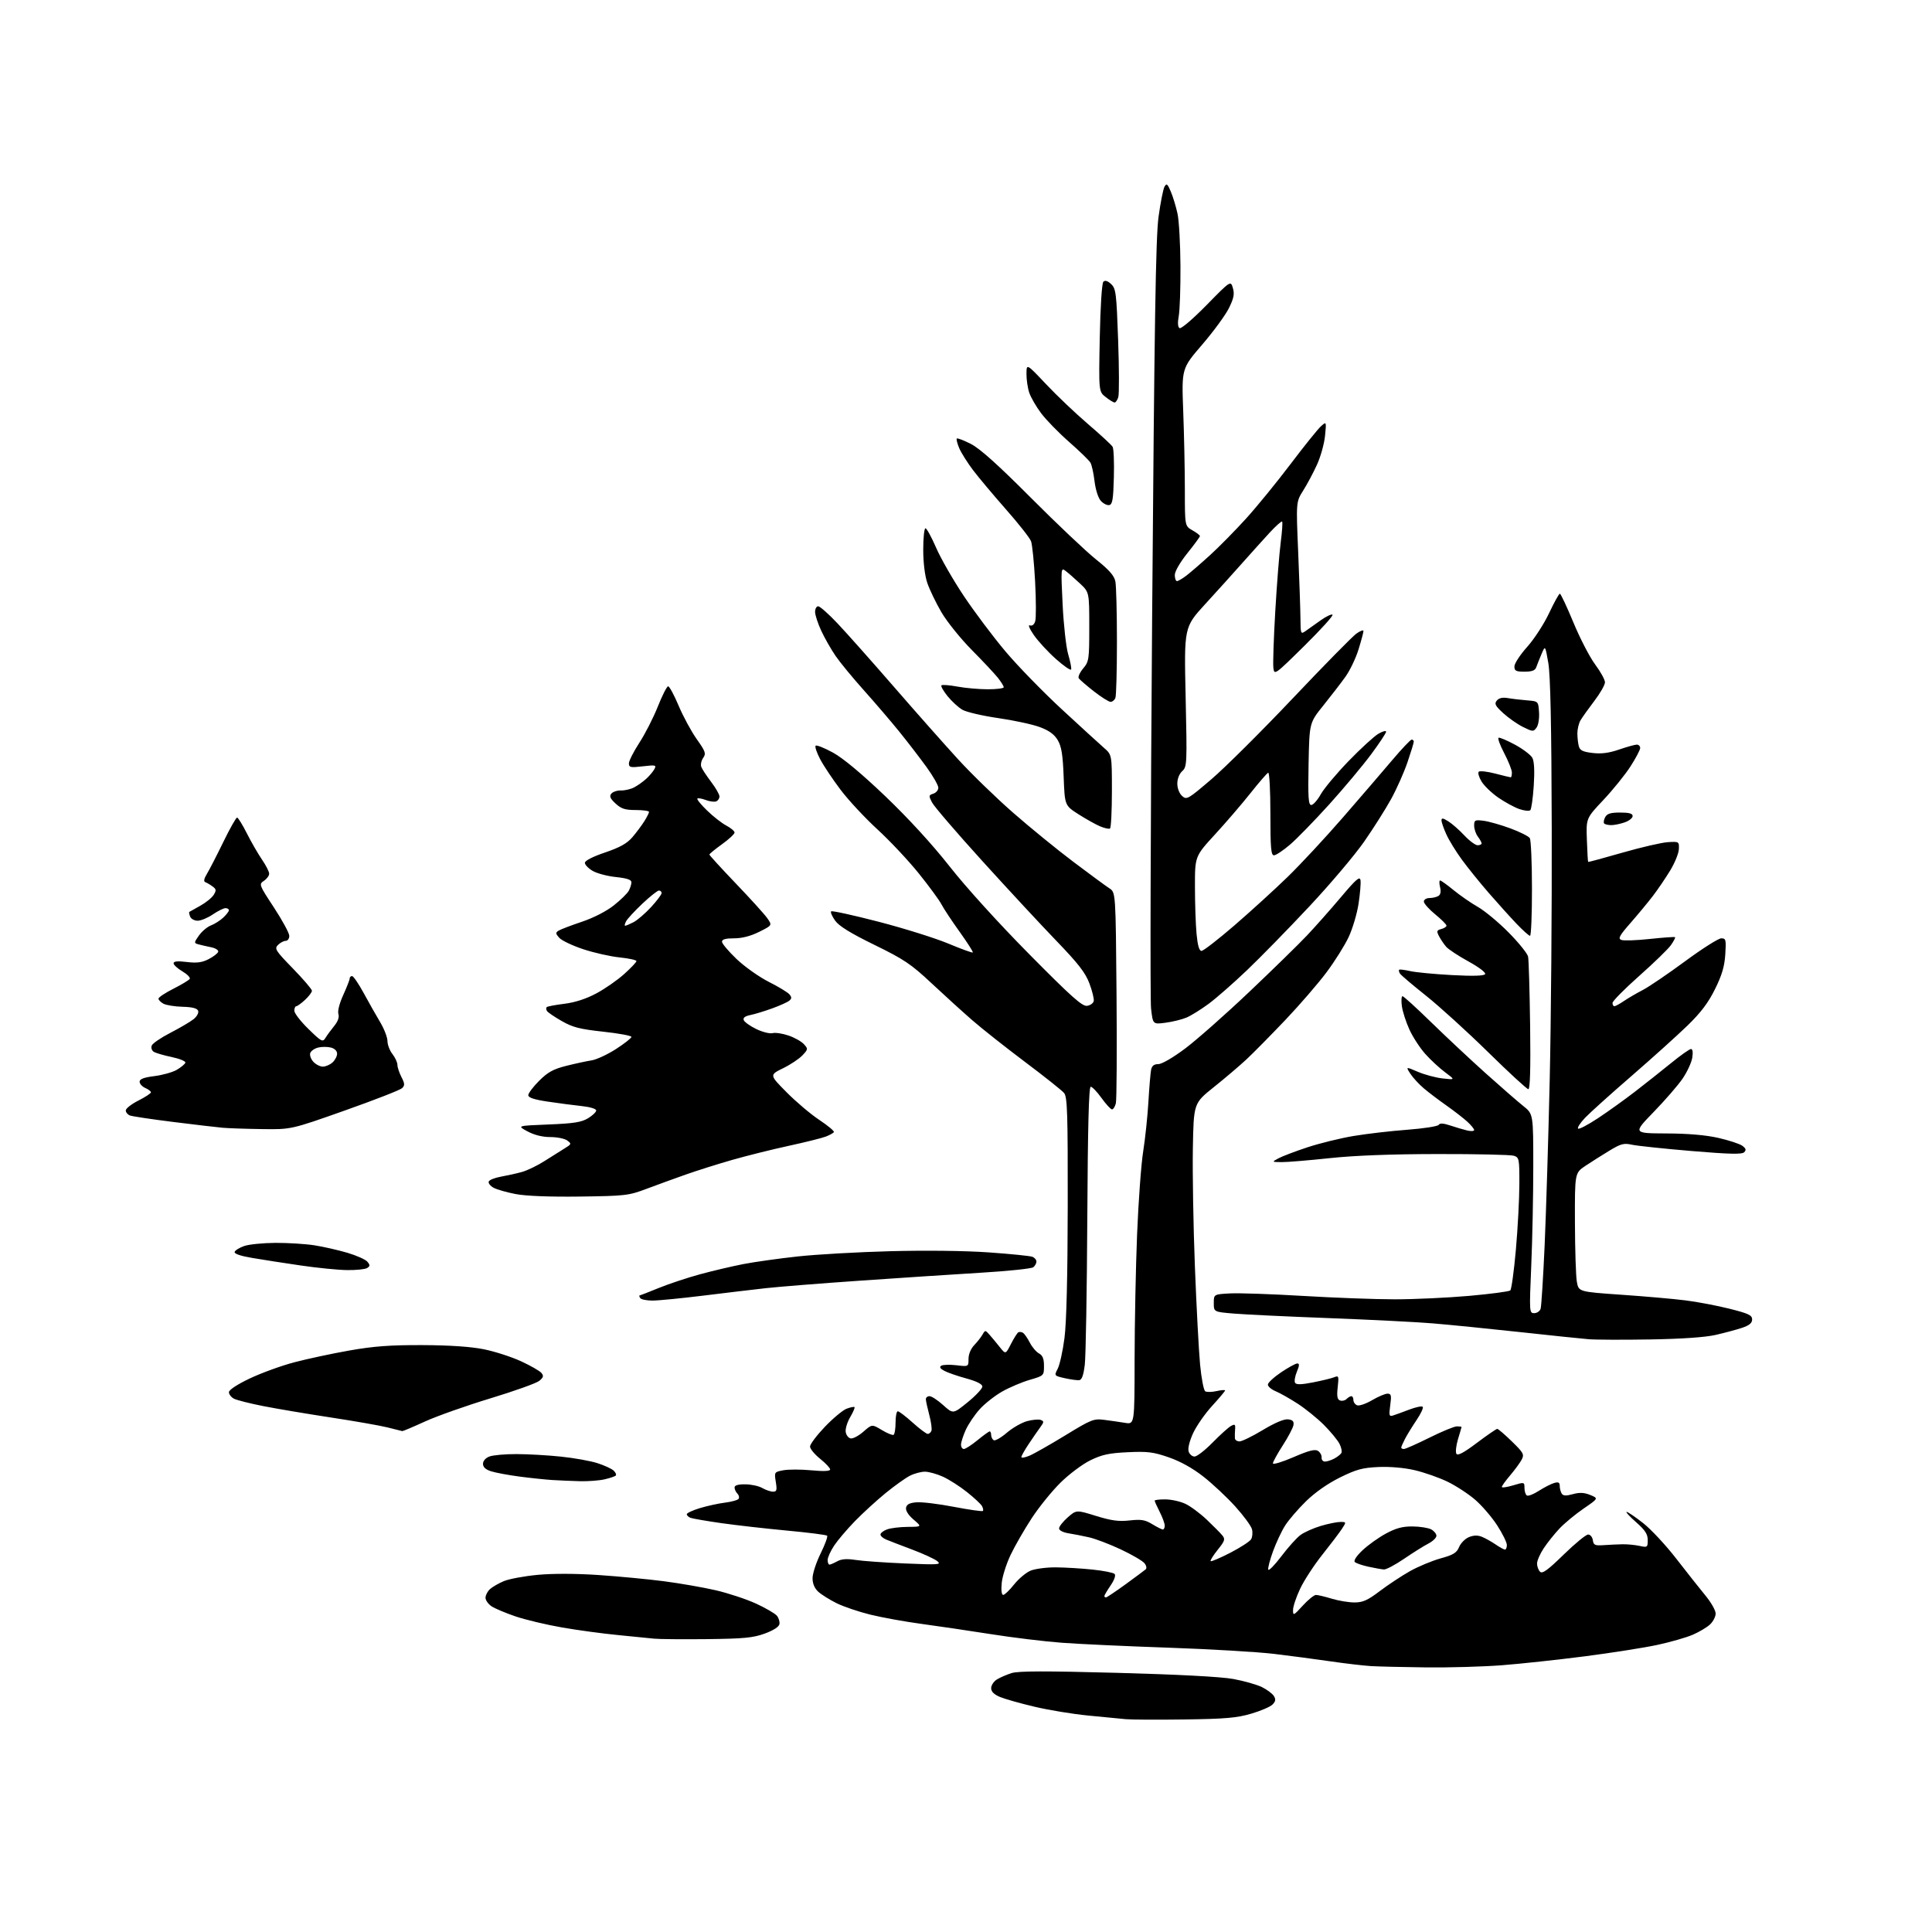 <?xml version="1.0" encoding="UTF-8" standalone="no"?>
<svg 
  version="1.1" 
  xmlns="http://www.w3.org/2000/svg" 
  xmlns:xlink="http://www.w3.org/1999/xlink" 
  xmlns:svg="http://www.w3.org/2000/svg"
  xmlns:rdf="http://www.w3.org/1999/02/22-rdf-syntax-ns#"
  xmlns:cc="http://creativecommons.org/ns#"
  xmlns:dc="http://purl.org/dc/elements/1.1/"
  viewBox="0 0 768 768"
  width="768"
  height="768"
>
<style>svg {background-color: white; }</style>"
<path stroke="none" fill="black" fill-rule="evenodd" d="M471.00,683.51C460.27,683.66 449.70,683.61 447.50,683.40C445.30,683.19 438.55,682.54 432.50,681.95C426.45,681.36 416.90,679.79 411.28,678.46C405.66,677.14 399.48,675.39 397.53,674.58C395.14,673.58 394.00,672.45 394.00,671.07C394.00,669.96 395.01,668.41 396.25,667.63C397.49,666.86 400.12,665.71 402.11,665.08C404.79,664.23 415.57,664.21 444.11,664.98C468.32,665.63 485.36,666.53 490.25,667.42C494.51,668.20 499.65,669.66 501.68,670.67C503.70,671.67 505.84,673.28 506.41,674.23C507.21,675.54 507.07,676.36 505.84,677.58C504.95,678.48 501.13,680.12 497.36,681.22C491.71,682.89 487.07,683.29 471.00,683.51zM567.05,662.82C557.95,662.71 548.02,662.48 545.00,662.30C541.98,662.11 534.77,661.27 529.00,660.43C523.23,659.58 513.10,658.24 506.50,657.45C499.90,656.66 481.00,655.55 464.50,654.98C448.00,654.42 428.86,653.53 421.97,653.01C415.08,652.49 402.48,650.96 393.97,649.61C385.46,648.27 373.10,646.44 366.50,645.55C359.90,644.67 350.68,643.00 346.00,641.85C341.32,640.70 335.25,638.64 332.50,637.27C329.75,635.90 326.49,633.85 325.25,632.72C323.79,631.37 323.00,629.50 323.00,627.34C323.00,625.53 324.44,621.12 326.20,617.55C327.96,613.98 329.13,610.79 328.79,610.46C328.46,610.13 321.28,609.21 312.84,608.43C304.40,607.64 292.66,606.31 286.74,605.47C280.82,604.62 275.30,603.67 274.49,603.36C273.67,603.04 273.00,602.40 273.00,601.93C273.00,601.46 275.36,600.36 278.25,599.49C281.14,598.62 285.65,597.63 288.28,597.31C290.91,596.98 293.32,596.29 293.64,595.77C293.96,595.25 293.72,594.32 293.11,593.71C292.50,593.10 292.00,592.01 292.00,591.30C292.00,590.43 293.41,590.01 296.25,590.04C298.59,590.05 301.62,590.71 303.00,591.50C304.38,592.29 306.29,592.95 307.26,592.96C308.76,592.99 308.93,592.40 308.39,589.07C307.77,585.18 307.81,585.13 311.40,584.45C313.41,584.08 318.41,584.08 322.52,584.47C327.47,584.93 330.00,584.82 330.00,584.13C330.00,583.56 328.20,581.65 326.00,579.88C323.80,578.11 322.00,575.92 322.00,575.02C322.00,574.11 324.65,570.59 327.88,567.20C331.12,563.81 335.01,560.57 336.52,559.99C338.04,559.42 339.46,559.12 339.68,559.35C339.90,559.57 339.13,561.36 337.97,563.33C336.80,565.31 336.00,567.95 336.18,569.20C336.35,570.45 337.24,571.62 338.15,571.79C339.06,571.97 341.34,570.76 343.22,569.11C346.64,566.11 346.64,566.11 350.55,568.47C352.70,569.77 354.81,570.62 355.23,570.36C355.65,570.10 356.00,567.88 356.00,565.44C356.00,563.00 356.40,561.00 356.89,561.00C357.38,561.00 360.04,563.02 362.79,565.50C365.54,567.98 368.24,570.00 368.79,570.00C369.34,570.00 370.00,569.44 370.26,568.75C370.52,568.06 370.14,565.25 369.41,562.50C368.68,559.75 368.07,556.94 368.04,556.25C368.02,555.56 368.67,555.00 369.50,555.00C370.32,555.00 372.77,556.60 374.94,558.56C378.88,562.12 378.88,562.12 384.69,557.39C387.89,554.79 390.50,551.99 390.50,551.18C390.50,550.22 388.30,549.10 384.14,547.96C380.65,547.01 376.70,545.64 375.38,544.93C373.70,544.04 373.33,543.41 374.18,542.89C374.84,542.48 377.55,542.40 380.20,542.71C385.00,543.28 385.00,543.28 385.00,540.18C385.00,538.34 385.91,536.14 387.25,534.74C388.49,533.44 389.98,531.54 390.57,530.51C391.61,528.68 391.68,528.68 393.34,530.57C394.28,531.63 396.11,533.83 397.40,535.46C399.75,538.41 399.75,538.41 401.86,534.27C403.02,532.00 404.34,529.91 404.78,529.63C405.23,529.36 406.07,529.44 406.66,529.82C407.24,530.19 408.46,531.95 409.37,533.72C410.28,535.49 411.92,537.42 413.01,538.01C414.47,538.79 415.00,540.10 415.00,542.96C415.00,546.83 414.97,546.87 409.37,548.50C406.27,549.40 401.35,551.48 398.43,553.13C395.51,554.77 391.48,557.95 389.46,560.17C387.45,562.40 384.96,566.09 383.92,568.36C382.89,570.64 382.03,573.29 382.02,574.25C382.01,575.21 382.52,576.00 383.15,576.00C383.78,576.00 386.22,574.42 388.57,572.50C390.91,570.58 393.10,569.00 393.42,569.00C393.74,569.00 394.00,569.65 394.00,570.44C394.00,571.23 394.46,572.16 395.01,572.51C395.57,572.85 397.91,571.52 400.21,569.55C402.51,567.58 406.15,565.50 408.30,564.92C410.45,564.34 412.89,564.13 413.72,564.45C415.04,564.95 415.03,565.30 413.59,567.26C412.68,568.49 410.61,571.50 408.97,573.95C407.34,576.39 406.00,578.76 406.00,579.21C406.00,579.66 407.46,579.41 409.25,578.65C411.04,577.90 417.45,574.25 423.50,570.56C433.83,564.24 434.77,563.87 439.00,564.42C441.48,564.74 445.19,565.27 447.25,565.61C451.00,566.22 451.00,566.22 451.02,540.36C451.04,526.14 451.48,503.77 452.01,490.67C452.54,477.56 453.63,462.71 454.44,457.67C455.24,452.62 456.17,443.77 456.51,438.00C456.85,432.23 457.33,426.49 457.58,425.25C457.90,423.66 458.75,423.00 460.46,423.00C461.87,423.00 466.33,420.40 471.19,416.75C475.76,413.31 487.15,403.25 496.50,394.38C505.85,385.52 516.21,375.39 519.53,371.88C522.85,368.37 528.92,361.52 533.03,356.65C539.13,349.42 540.56,348.19 540.82,349.93C541.00,351.10 540.65,355.30 540.04,359.28C539.43,363.25 537.66,369.20 536.11,372.50C534.56,375.80 530.61,382.10 527.32,386.50C524.04,390.90 516.66,399.44 510.93,405.47C505.19,411.50 498.25,418.54 495.50,421.11C492.75,423.67 486.90,428.65 482.50,432.16C474.50,438.56 474.50,438.56 474.18,456.53C474.01,466.41 474.37,487.55 474.99,503.50C475.61,519.45 476.54,536.97 477.05,542.44C477.57,547.90 478.49,552.68 479.10,553.06C479.70,553.44 481.73,553.40 483.60,552.98C485.47,552.56 487.00,552.44 487.00,552.72C487.00,552.99 484.68,555.76 481.84,558.86C479.00,561.96 475.59,566.86 474.27,569.74C472.83,572.87 472.12,575.79 472.50,576.99C472.85,578.10 473.91,579.00 474.85,579.00C475.80,579.00 479.03,576.49 482.03,573.43C485.04,570.36 488.32,567.40 489.33,566.85C490.89,565.99 491.13,566.20 490.97,568.17C490.87,569.45 490.83,571.06 490.89,571.75C490.95,572.44 491.79,572.99 492.75,572.98C493.71,572.97 497.88,570.93 502.00,568.45C506.71,565.61 510.43,564.03 512.00,564.21C513.87,564.43 514.42,565.00 514.17,566.50C513.99,567.60 512.08,571.23 509.92,574.57C507.77,577.91 506.00,581.12 506.00,581.71C506.00,582.30 509.67,581.19 514.17,579.25C520.29,576.60 522.73,575.98 523.92,576.75C524.79,577.31 525.44,578.50 525.36,579.39C525.28,580.27 525.88,581.00 526.68,581.00C527.48,581.00 529.11,580.48 530.32,579.85C531.52,579.22 532.80,578.23 533.18,577.66C533.55,577.09 533.23,575.40 532.46,573.92C531.69,572.44 528.91,569.07 526.28,566.43C523.65,563.80 518.95,560.00 515.84,557.98C512.73,555.97 508.79,553.74 507.09,553.04C505.39,552.33 504.00,551.15 504.00,550.41C504.00,549.66 506.36,547.47 509.24,545.53C512.12,543.59 515.02,542.00 515.69,542.00C516.60,542.00 516.56,542.81 515.52,545.30C514.76,547.12 514.44,549.10 514.82,549.70C515.31,550.48 517.34,550.43 522.00,549.51C525.58,548.81 529.35,547.89 530.40,547.46C532.15,546.73 532.25,547.05 531.76,551.41C531.36,555.00 531.58,556.29 532.68,556.71C533.48,557.01 534.64,556.76 535.27,556.13C535.89,555.51 536.76,555.00 537.20,555.00C537.64,555.00 538.00,555.69 538.00,556.53C538.00,557.37 538.67,558.32 539.49,558.63C540.31,558.95 542.97,558.03 545.42,556.60C547.86,555.17 550.62,554.00 551.56,554.00C553.02,554.00 553.18,554.68 552.64,558.62C552.08,562.70 552.21,563.17 553.75,562.68C554.71,562.38 557.61,561.33 560.19,560.34C562.78,559.36 565.19,558.85 565.55,559.22C565.92,559.59 564.82,561.96 563.11,564.49C561.40,567.03 559.32,570.41 558.50,572.00C557.67,573.60 557.00,575.15 557.00,575.45C557.00,575.75 557.49,576.00 558.08,576.00C558.67,576.00 563.23,573.98 568.22,571.50C573.20,569.02 578.11,567.00 579.14,567.00C580.16,567.00 581.00,567.11 580.99,567.25C580.98,567.39 580.35,569.57 579.58,572.09C578.82,574.62 578.53,577.24 578.94,577.91C579.47,578.77 581.89,577.48 587.09,573.56C591.16,570.50 594.80,568.00 595.18,568.00C595.56,568.00 598.17,570.24 600.98,572.98C605.63,577.51 605.98,578.16 604.89,580.23C604.23,581.48 602.18,584.27 600.35,586.43C598.51,588.59 597.00,590.68 597.00,591.08C597.00,591.48 599.02,591.19 601.50,590.45C605.96,589.11 606.00,589.12 606.00,591.49C606.00,592.81 606.43,594.15 606.96,594.48C607.50,594.81 609.63,593.98 611.71,592.63C613.80,591.29 616.51,589.90 617.75,589.53C619.50,589.01 620.00,589.27 620.02,590.68C620.02,591.68 620.38,593.05 620.81,593.73C621.39,594.64 622.52,594.69 625.23,593.95C627.93,593.20 629.72,593.29 632.16,594.28C635.44,595.62 635.44,595.62 629.47,599.71C626.19,601.96 621.87,605.54 619.89,607.65C617.90,609.77 615.08,613.29 613.64,615.48C612.19,617.67 611.00,620.39 611.00,621.53C611.00,622.67 611.54,624.14 612.19,624.79C613.11,625.71 615.24,624.17 621.57,617.99C626.07,613.60 630.45,610.00 631.31,610.00C632.16,610.00 633.00,611.01 633.18,612.25C633.46,614.21 634.01,614.46 637.50,614.22C639.70,614.06 643.08,613.91 645.00,613.87C646.92,613.84 649.96,614.13 651.75,614.52C654.86,615.20 655.00,615.09 655.00,612.20C655.00,609.85 653.96,608.25 650.36,605.08C647.81,602.84 646.12,601.00 646.61,601.00C647.10,601.00 650.06,603.01 653.19,605.47C656.32,607.92 662.28,614.33 666.44,619.72C670.61,625.10 675.81,631.68 678.01,634.34C680.20,637.00 682.00,640.18 682.00,641.41C682.00,642.64 680.99,644.60 679.75,645.76C678.51,646.92 675.40,648.76 672.84,649.86C670.28,650.96 663.98,652.76 658.84,653.87C653.70,654.98 640.73,657.02 630.00,658.41C619.27,659.79 604.45,661.39 597.05,661.96C589.65,662.53 576.15,662.92 567.05,662.82zM281.00,651.58C271.38,651.68 261.93,651.60 260.00,651.39C258.07,651.18 251.60,650.54 245.62,649.96C239.63,649.38 229.65,648.03 223.45,646.95C217.24,645.87 208.95,643.90 205.03,642.58C201.11,641.25 196.80,639.44 195.45,638.56C194.10,637.68 193.00,636.13 193.00,635.13C193.00,634.13 193.80,632.58 194.79,631.69C195.77,630.80 198.26,629.37 200.32,628.51C202.39,627.65 208.41,626.53 213.71,626.03C219.67,625.47 228.87,625.49 237.86,626.09C245.85,626.63 257.58,627.74 263.94,628.57C270.30,629.40 279.55,631.01 284.50,632.15C289.45,633.30 296.65,635.68 300.50,637.44C304.35,639.21 308.10,641.39 308.83,642.28C309.57,643.17 310.02,644.68 309.83,645.64C309.63,646.70 307.37,648.14 304.00,649.37C299.38,651.06 295.69,651.41 281.00,651.58zM517.88,638.25C520.02,635.91 522.38,634.00 523.13,634.01C523.89,634.02 526.71,634.69 529.41,635.51C532.11,636.33 536.17,637.00 538.43,637.00C541.76,637.00 543.67,636.14 548.52,632.46C551.81,629.97 557.20,626.41 560.50,624.55C563.80,622.70 569.28,620.42 572.67,619.48C577.73,618.09 579.06,617.27 580.01,614.98C580.65,613.43 582.40,611.66 583.90,611.04C585.77,610.27 587.40,610.22 589.07,610.90C590.40,611.44 592.85,612.80 594.50,613.93C596.15,615.06 597.84,615.99 598.25,615.99C598.66,616.00 599.00,615.17 599.00,614.16C599.00,613.14 597.27,609.64 595.16,606.37C593.05,603.10 589.11,598.52 586.41,596.18C583.71,593.85 578.75,590.61 575.40,588.99C572.04,587.37 566.19,585.32 562.40,584.43C558.20,583.45 552.55,582.96 547.95,583.16C541.60,583.45 539.16,584.11 532.64,587.33C527.76,589.75 522.73,593.27 519.10,596.83C515.92,599.95 512.19,604.30 510.81,606.50C509.42,608.70 507.28,613.28 506.04,616.68C504.80,620.08 503.95,623.35 504.15,623.95C504.35,624.55 506.69,622.16 509.36,618.64C512.02,615.11 515.43,611.32 516.94,610.20C518.45,609.08 522.09,607.46 525.03,606.58C527.96,605.71 531.46,605.00 532.80,605.00C535.22,605.00 535.22,605.01 533.43,607.75C532.44,609.26 528.94,613.88 525.66,618.00C522.38,622.12 518.41,628.20 516.85,631.50C515.28,634.80 514.00,638.62 514.00,640.00C514.00,642.37 514.21,642.27 517.88,638.25zM439.63,635.00C439.97,635.00 443.46,632.67 447.38,629.82C451.29,626.97 454.91,624.29 455.41,623.86C455.93,623.41 455.73,622.37 454.91,621.37C454.13,620.43 449.90,617.97 445.50,615.90C441.10,613.84 435.48,611.69 433.00,611.13C430.52,610.56 426.81,609.84 424.75,609.51C422.56,609.16 421.00,608.35 421.00,607.56C421.00,606.82 422.55,604.85 424.43,603.19C427.87,600.18 427.87,600.18 435.68,602.60C441.78,604.49 444.72,604.89 449.05,604.40C453.64,603.89 455.20,604.15 458.05,605.89C459.95,607.05 461.84,607.99 462.25,608.00C462.66,608.00 463.00,607.31 463.00,606.46C463.00,605.61 462.10,603.16 461.00,601.00C459.90,598.84 459.00,596.84 459.00,596.54C459.00,596.24 460.91,596.01 463.25,596.03C465.59,596.04 469.16,596.83 471.18,597.78C473.21,598.72 477.03,601.56 479.68,604.07C482.33,606.59 485.13,609.41 485.90,610.35C487.12,611.85 486.90,612.54 484.04,616.09C482.26,618.32 481.00,620.33 481.25,620.58C481.50,620.83 484.99,619.34 489.02,617.27C493.05,615.19 496.78,612.78 497.32,611.90C497.85,611.03 498.02,609.23 497.68,607.90C497.34,606.58 494.35,602.51 491.04,598.85C487.73,595.19 482.05,589.86 478.41,587.01C474.16,583.66 469.26,580.93 464.65,579.33C458.50,577.19 456.22,576.91 448.30,577.28C440.84,577.63 438.03,578.24 433.42,580.50C430.29,582.03 424.95,586.03 421.55,589.39C418.15,592.75 413.01,599.10 410.13,603.50C407.25,607.90 403.49,614.42 401.78,618.00C400.06,621.58 398.45,626.64 398.20,629.25C397.92,632.17 398.15,634.00 398.79,634.00C399.36,634.00 401.30,632.14 403.10,629.87C404.90,627.60 407.85,625.13 409.65,624.37C411.46,623.62 415.99,623.02 419.72,623.05C423.45,623.08 430.02,623.48 434.32,623.93C438.63,624.38 442.56,625.16 443.06,625.66C443.61,626.21 442.99,628.03 441.49,630.23C440.12,632.25 439.00,634.14 439.00,634.45C439.00,634.75 439.28,635.00 439.63,635.00zM550.13,623.89C549.24,623.83 546.48,623.34 544.00,622.80C541.52,622.26 539.08,621.42 538.57,620.93C538.00,620.39 539.20,618.55 541.61,616.27C543.80,614.20 547.99,611.20 550.92,609.62C554.94,607.45 557.55,606.75 561.54,606.79C564.44,606.81 567.76,607.34 568.91,607.95C570.06,608.57 571.00,609.72 571.00,610.51C571.00,611.30 569.54,612.70 567.75,613.62C565.96,614.54 561.64,617.26 558.13,619.65C554.63,622.04 551.03,623.95 550.13,623.89zM329.75,621.96C330.16,621.95 331.55,621.34 332.84,620.63C334.49,619.72 336.66,619.56 340.10,620.10C342.79,620.53 351.64,621.16 359.75,621.50C373.24,622.07 374.33,621.99 372.56,620.56C371.49,619.70 366.99,617.63 362.56,615.96C358.13,614.30 353.49,612.51 352.25,611.99C351.01,611.47 350.00,610.57 350.00,610.00C350.00,609.42 351.15,608.51 352.57,607.98C353.98,607.44 357.69,606.98 360.82,606.96C366.50,606.92 366.50,606.92 363.16,604.06C361.09,602.29 359.95,600.49 360.17,599.35C360.42,598.01 361.56,597.41 364.31,597.19C366.40,597.01 373.09,597.82 379.17,598.99C385.25,600.15 390.44,600.89 390.71,600.63C390.97,600.36 390.80,599.48 390.34,598.66C389.88,597.85 387.18,595.34 384.35,593.09C381.52,590.84 377.25,588.11 374.85,587.02C372.46,585.93 369.24,585.03 367.70,585.02C366.16,585.01 363.46,585.73 361.70,586.63C359.94,587.52 355.57,590.64 352.00,593.56C348.43,596.48 342.95,601.49 339.84,604.69C336.73,607.88 333.02,612.25 331.59,614.39C330.17,616.53 329.00,619.12 329.00,620.14C329.00,621.16 329.34,621.98 329.75,621.96zM230.50,588.80C227.20,588.71 222.25,588.50 219.50,588.33C216.75,588.15 210.90,587.54 206.50,586.96C202.10,586.38 197.04,585.44 195.25,584.87C193.05,584.18 192.00,583.22 192.00,581.90C192.00,580.73 193.02,579.56 194.57,578.98C195.98,578.44 200.81,578.01 205.32,578.02C209.82,578.03 217.78,578.48 223.00,579.03C228.22,579.57 234.75,580.74 237.50,581.63C240.25,582.51 243.15,583.85 243.94,584.59C244.73,585.34 245.11,586.23 244.77,586.56C244.43,586.90 242.44,587.57 240.33,588.06C238.22,588.55 233.80,588.88 230.50,588.80zM159.91,568.89C159.68,568.83 157.03,568.16 154.00,567.41C150.97,566.66 140.85,564.89 131.50,563.47C122.15,562.04 110.10,560.02 104.73,558.96C99.36,557.91 94.07,556.57 92.98,555.99C91.89,555.41 91.00,554.25 91.00,553.42C91.00,552.51 94.29,550.34 99.25,547.98C103.79,545.82 111.74,542.92 116.92,541.55C122.10,540.18 132.00,538.06 138.92,536.84C148.68,535.13 155.20,534.65 168.00,534.70C178.84,534.75 187.20,535.32 192.36,536.36C196.69,537.23 203.32,539.38 207.11,541.12C210.90,542.87 214.55,544.96 215.22,545.76C216.20,546.95 216.03,547.55 214.34,548.93C213.19,549.86 204.42,552.99 194.87,555.89C185.32,558.79 173.63,562.92 168.91,565.08C164.18,567.24 160.13,568.95 159.91,568.89zM429.00,548.64C428.18,548.73 425.59,548.37 423.25,547.85C419.01,546.88 419.01,546.88 420.47,544.06C421.27,542.50 422.48,537.02 423.15,531.87C423.94,525.81 424.40,507.26 424.44,479.41C424.49,442.51 424.28,436.05 423.00,434.50C422.18,433.50 415.20,427.95 407.50,422.17C399.80,416.39 390.36,408.92 386.52,405.58C382.68,402.24 375.37,395.60 370.26,390.82C362.12,383.20 359.36,381.35 347.57,375.59C338.08,370.95 333.52,368.13 331.97,365.96C330.77,364.27 330.06,362.61 330.39,362.28C330.72,361.94 339.20,363.80 349.23,366.40C359.26,369.00 371.71,372.90 376.90,375.06C382.08,377.23 386.50,378.83 386.71,378.63C386.92,378.42 384.55,374.70 381.44,370.37C378.34,366.05 375.10,361.15 374.25,359.50C373.40,357.85 369.34,352.32 365.24,347.21C361.13,342.11 353.74,334.23 348.81,329.71C343.88,325.20 337.30,318.12 334.18,314.00C331.05,309.87 327.39,304.38 326.03,301.80C324.67,299.22 323.86,296.80 324.23,296.44C324.60,296.07 327.70,297.30 331.13,299.18C335.15,301.39 342.54,307.55 351.96,316.55C361.19,325.38 370.58,335.63 377.53,344.47C383.99,352.70 396.99,367.02 409.14,379.31C425.95,396.30 430.22,400.11 432.13,399.83C433.42,399.65 434.62,398.78 434.78,397.90C434.95,397.03 434.17,393.88 433.05,390.90C431.45,386.66 428.63,383.03 419.93,374.00C413.83,367.68 400.54,353.35 390.41,342.18C380.27,331.00 371.31,320.57 370.50,318.99C369.12,316.33 369.15,316.09 371.01,315.50C372.10,315.15 373.00,314.09 373.00,313.13C373.00,312.18 370.90,308.50 368.33,304.95C365.76,301.40 360.94,295.12 357.61,291.00C354.28,286.88 347.92,279.45 343.49,274.50C339.05,269.55 333.96,263.37 332.17,260.76C330.38,258.15 327.81,253.65 326.47,250.76C325.12,247.87 324.02,244.49 324.01,243.25C324.00,242.01 324.56,241.00 325.24,241.00C325.92,241.00 329.36,244.04 332.87,247.75C336.39,251.46 346.49,262.82 355.33,273.00C364.16,283.18 375.69,296.19 380.95,301.93C386.20,307.67 395.99,317.17 402.70,323.04C409.41,328.92 420.21,337.72 426.70,342.61C433.19,347.50 439.62,352.23 441.00,353.12C443.50,354.74 443.50,354.74 443.84,395.45C444.02,417.84 443.90,437.25 443.57,438.58C443.23,439.91 442.55,441.00 442.04,441.00C441.54,441.00 439.67,438.98 437.89,436.50C436.12,434.02 434.17,432.00 433.58,432.00C432.82,432.00 432.42,447.66 432.22,484.25C432.07,512.99 431.62,539.19 431.22,542.49C430.71,546.70 430.05,548.52 429.00,548.64zM656.00,532.45C645.27,532.63 634.25,532.59 631.50,532.36C628.75,532.14 616.38,530.85 604.00,529.50C591.62,528.15 576.10,526.60 569.50,526.06C562.90,525.51 544.23,524.57 528.00,523.96C511.77,523.35 494.90,522.54 490.50,522.17C482.50,521.50 482.50,521.50 482.50,518.00C482.50,514.50 482.50,514.50 489.00,514.15C492.57,513.96 505.62,514.41 518.00,515.15C530.38,515.89 546.80,516.50 554.50,516.50C562.20,516.50 575.48,515.88 584.00,515.13C592.52,514.37 599.89,513.40 600.36,512.97C600.83,512.54 601.83,505.28 602.58,496.84C603.33,488.40 603.95,476.69 603.97,470.82C604.00,460.60 603.90,460.10 601.75,459.42C600.51,459.03 586.90,458.72 571.50,458.75C552.97,458.77 538.43,459.33 528.50,460.39C520.25,461.27 511.70,461.98 509.50,461.96C505.50,461.92 505.50,461.92 508.18,460.46C509.66,459.66 514.83,457.69 519.68,456.09C524.53,454.48 532.81,452.45 538.07,451.57C543.34,450.69 552.96,449.57 559.45,449.09C565.94,448.60 571.55,447.73 571.91,447.14C572.36,446.41 573.79,446.49 576.53,447.41C578.71,448.14 581.74,449.03 583.25,449.39C584.76,449.75 586.00,449.66 586.00,449.21C586.00,448.75 584.76,447.24 583.25,445.86C581.74,444.48 578.02,441.60 575.00,439.47C571.98,437.35 567.92,434.27 566.00,432.65C564.08,431.02 561.67,428.41 560.65,426.84C558.79,423.98 558.79,423.98 563.65,426.07C566.32,427.21 570.75,428.40 573.50,428.70C578.50,429.26 578.50,429.26 574.50,426.29C572.30,424.66 568.76,421.40 566.64,419.03C564.51,416.67 561.65,412.29 560.28,409.30C558.91,406.31 557.55,402.10 557.26,399.93C556.97,397.77 557.09,396.00 557.52,396.00C557.95,396.00 563.07,400.66 568.90,406.35C574.73,412.04 584.46,421.15 590.53,426.60C596.60,432.04 603.35,437.92 605.53,439.66C609.50,442.82 609.50,442.82 609.50,463.66C609.50,475.12 609.14,492.94 608.69,503.25C607.91,521.57 607.93,522.00 609.88,522.00C610.97,522.00 612.11,521.21 612.42,520.25C612.72,519.29 613.44,507.93 614.02,495.00C614.59,482.07 615.50,452.60 616.03,429.50C616.56,406.40 616.93,361.18 616.84,329.00C616.73,288.04 616.32,268.40 615.47,263.50C614.25,256.50 614.25,256.50 612.77,260.00C611.96,261.93 611.02,264.29 610.68,265.25C610.23,266.53 608.97,267.00 606.03,267.00C602.61,267.00 602.00,266.68 602.00,264.91C602.00,263.76 604.28,260.27 607.07,257.16C609.86,254.05 613.78,248.01 615.78,243.75C617.78,239.49 619.71,236.00 620.07,236.00C620.42,236.00 622.85,241.16 625.46,247.46C628.07,253.76 631.96,261.26 634.10,264.14C636.25,267.01 638.00,270.20 638.00,271.22C638.00,272.25 636.09,275.60 633.75,278.66C631.41,281.73 628.94,285.20 628.26,286.37C627.59,287.54 627.03,289.85 627.03,291.50C627.03,293.15 627.28,295.45 627.60,296.62C628.05,298.30 629.19,298.86 633.07,299.32C636.57,299.74 639.59,299.34 643.64,297.95C646.76,296.88 649.92,296.00 650.66,296.00C651.40,296.00 652.00,296.61 652.00,297.34C652.00,298.08 650.25,301.40 648.11,304.71C645.97,308.02 641.13,314.01 637.36,318.01C630.50,325.28 630.50,325.28 630.81,333.86C630.97,338.58 631.20,342.53 631.31,342.63C631.41,342.73 637.58,341.07 645.00,338.93C652.42,336.80 660.52,334.93 663.00,334.77C667.43,334.50 667.50,334.55 667.38,337.53C667.31,339.20 665.76,343.02 663.93,346.03C662.10,349.04 659.01,353.59 657.05,356.15C655.10,358.70 651.09,363.54 648.16,366.89C643.71,371.96 643.10,373.10 644.51,373.64C645.44,374.00 650.54,373.82 655.85,373.25C661.16,372.68 665.66,372.36 665.86,372.55C666.06,372.73 665.30,374.17 664.18,375.75C663.06,377.32 657.38,382.83 651.57,387.98C645.76,393.14 641.00,397.95 641.00,398.68C641.00,399.41 641.34,400.00 641.75,399.99C642.16,399.99 643.85,399.07 645.50,397.94C647.15,396.82 650.52,394.84 653.00,393.56C655.48,392.27 663.06,387.12 669.86,382.11C676.66,377.10 683.12,373.00 684.23,373.00C686.07,373.00 686.20,373.52 685.83,379.38C685.52,384.16 684.50,387.63 681.75,393.18C679.08,398.60 676.12,402.52 670.79,407.69C666.78,411.58 656.75,420.62 648.50,427.77C640.25,434.91 631.96,442.38 630.07,444.36C628.18,446.35 626.94,448.27 627.31,448.64C627.67,449.01 631.24,447.14 635.24,444.49C639.23,441.85 645.88,437.08 650.00,433.90C654.12,430.72 660.57,425.61 664.32,422.56C668.07,419.50 671.61,417.00 672.20,417.00C672.85,417.00 673.05,418.33 672.70,420.47C672.39,422.38 670.68,426.09 668.89,428.72C667.11,431.35 661.93,437.32 657.39,442.00C649.14,450.50 649.14,450.50 662.32,450.56C671.03,450.59 678.08,451.20 683.11,452.34C687.29,453.30 691.57,454.70 692.61,455.47C694.04,456.53 694.22,457.15 693.35,458.03C692.47,458.93 687.49,458.81 672.35,457.54C661.43,456.62 650.82,455.50 648.76,455.05C645.51,454.33 644.33,454.64 639.76,457.41C636.87,459.16 632.59,461.87 630.25,463.43C626.00,466.27 626.00,466.27 626.06,485.88C626.09,496.67 626.43,507.30 626.82,509.50C627.53,513.50 627.53,513.50 644.52,514.68C653.86,515.32 665.33,516.33 670.00,516.92C674.67,517.50 682.55,519.00 687.50,520.24C695.07,522.14 696.50,522.82 696.50,524.50C696.50,525.93 695.38,526.86 692.50,527.83C690.30,528.56 685.58,529.83 682.00,530.65C677.82,531.60 668.54,532.24 656.00,532.45zM259.37,517.00C257.03,517.00 254.84,516.55 254.50,516.00C254.16,515.45 254.02,515.00 254.19,515.00C254.36,514.99 257.80,513.65 261.83,512.01C265.86,510.36 273.29,507.90 278.33,506.53C283.37,505.16 291.10,503.35 295.50,502.49C299.90,501.64 309.57,500.28 317.00,499.47C324.43,498.65 341.07,497.71 354.00,497.37C367.97,497.00 383.83,497.19 393.12,497.85C401.70,498.46 409.47,499.24 410.37,499.59C411.26,499.93 412.00,500.79 412.00,501.48C412.00,502.18 411.44,503.20 410.75,503.75C410.06,504.30 400.73,505.28 390.00,505.92C379.27,506.57 357.68,507.99 342.00,509.08C326.32,510.16 309.45,511.51 304.50,512.06C299.55,512.61 288.33,513.95 279.56,515.03C270.79,516.11 261.70,517.00 259.37,517.00zM138.00,504.88C134.43,504.84 126.10,504.01 119.50,503.04C112.90,502.08 104.21,500.73 100.20,500.04C95.58,499.26 93.04,498.38 93.27,497.65C93.48,497.02 95.19,495.96 97.08,495.31C98.96,494.65 104.55,494.09 109.50,494.06C114.45,494.04 121.42,494.47 125.00,495.03C128.57,495.59 134.48,496.93 138.12,498.01C141.76,499.09 145.33,500.69 146.05,501.56C147.15,502.89 147.13,503.31 145.94,504.06C145.15,504.56 141.57,504.93 138.00,504.88zM230.50,475.65C218.50,475.81 209.10,475.44 205.00,474.66C201.43,473.98 197.46,472.84 196.19,472.14C194.92,471.44 194.05,470.34 194.27,469.70C194.48,469.06 196.65,468.18 199.08,467.75C201.51,467.32 205.25,466.49 207.39,465.90C209.53,465.32 213.58,463.37 216.39,461.57C219.20,459.77 222.82,457.50 224.42,456.52C227.20,454.82 227.25,454.66 225.48,453.36C224.46,452.61 221.44,452.00 218.77,452.00C215.65,452.00 212.41,451.20 209.71,449.75C205.50,447.50 205.50,447.50 218.00,447.00C228.05,446.60 231.14,446.11 233.75,444.53C235.54,443.45 237.00,442.05 237.00,441.43C237.00,440.77 234.54,440.03 231.25,439.68C228.09,439.35 222.01,438.55 217.75,437.91C212.31,437.10 210.00,436.34 210.00,435.35C210.00,434.58 211.94,432.01 214.31,429.64C217.75,426.20 219.92,425.00 225.06,423.70C228.60,422.81 233.13,421.83 235.13,421.52C237.13,421.21 241.51,419.17 244.88,417.00C248.25,414.82 251.00,412.66 251.00,412.18C251.00,411.71 245.95,410.78 239.78,410.11C230.48,409.10 227.65,408.38 223.30,405.88C220.41,404.23 217.76,402.43 217.42,401.87C217.08,401.32 217.03,400.63 217.32,400.35C217.61,400.06 220.76,399.46 224.33,399.02C228.56,398.50 232.97,397.07 237.02,394.91C240.44,393.09 245.43,389.62 248.11,387.21C250.80,384.79 253.00,382.47 253.00,382.05C253.00,381.62 250.00,380.97 246.33,380.59C242.66,380.22 236.15,378.75 231.88,377.34C227.60,375.92 223.31,373.89 222.34,372.82C220.83,371.15 220.78,370.75 222.04,369.95C222.84,369.45 227.00,367.86 231.27,366.43C235.94,364.86 241.02,362.26 243.98,359.92C246.70,357.77 249.39,355.14 249.96,354.07C250.53,353.01 251.00,351.49 251.00,350.71C251.00,349.70 249.20,349.10 244.84,348.64C241.45,348.29 237.29,347.19 235.59,346.19C233.89,345.20 232.50,343.76 232.50,342.99C232.50,342.14 235.61,340.54 240.50,338.88C246.40,336.88 249.25,335.29 251.36,332.83C252.93,331.00 255.06,328.15 256.10,326.50C257.14,324.85 257.99,323.16 258.00,322.75C258.00,322.34 255.63,322.00 252.74,322.00C248.47,322.00 246.96,321.51 244.69,319.41C242.54,317.42 242.16,316.52 243.02,315.48C243.63,314.74 245.36,314.17 246.86,314.22C248.36,314.26 250.69,313.72 252.04,313.02C253.39,312.32 255.55,310.79 256.84,309.63C258.13,308.46 259.61,306.71 260.13,305.74C261.01,304.12 260.63,304.03 255.54,304.62C250.61,305.20 250.00,305.07 250.00,303.46C250.00,302.46 251.87,298.77 254.15,295.26C256.44,291.76 259.74,285.28 261.49,280.88C263.24,276.47 265.08,272.85 265.59,272.82C266.09,272.79 267.97,276.26 269.76,280.52C271.56,284.78 274.79,290.75 276.95,293.80C280.46,298.74 280.73,299.54 279.52,301.28C278.77,302.35 278.43,303.97 278.78,304.86C279.12,305.76 280.89,308.45 282.70,310.83C284.52,313.21 286.00,315.81 286.00,316.61C286.00,317.41 285.40,318.29 284.67,318.57C283.94,318.85 282.08,318.60 280.53,318.01C278.99,317.42 277.49,317.17 277.21,317.45C276.93,317.74 278.68,319.89 281.11,322.23C283.53,324.58 286.97,327.27 288.76,328.20C290.54,329.14 292.00,330.38 292.00,330.96C292.00,331.53 289.75,333.62 287.00,335.60C284.25,337.57 282.00,339.42 282.00,339.71C282.00,339.99 286.70,345.13 292.43,351.12C298.17,357.11 303.80,363.31 304.94,364.91C307.01,367.82 307.01,367.82 301.81,370.41C298.38,372.12 294.97,373.00 291.80,373.00C288.44,373.00 287.00,373.40 287.00,374.35C287.00,375.09 289.62,378.19 292.81,381.24C296.01,384.29 301.78,388.37 305.62,390.31C309.47,392.25 313.16,394.48 313.82,395.28C314.76,396.42 314.75,396.96 313.75,397.79C313.05,398.37 310.01,399.75 306.99,400.84C303.97,401.94 300.06,403.13 298.31,403.49C296.14,403.93 295.29,404.58 295.65,405.52C295.94,406.28 298.18,407.88 300.63,409.06C303.07,410.25 305.98,410.98 307.09,410.69C308.20,410.40 311.06,410.82 313.45,411.64C315.84,412.45 318.59,414.00 319.56,415.07C321.26,416.94 321.24,417.12 318.97,419.53C317.67,420.91 314.19,423.23 311.23,424.67C305.86,427.31 305.86,427.31 312.68,434.19C316.43,437.98 322.29,442.94 325.71,445.20C329.12,447.47 331.72,449.64 331.48,450.03C331.24,450.42 329.80,451.22 328.27,451.81C326.75,452.40 320.10,454.06 313.50,455.49C306.90,456.92 296.77,459.45 291.00,461.10C285.23,462.75 276.90,465.38 272.50,466.94C268.10,468.49 261.12,471.04 257.00,472.58C249.86,475.27 248.58,475.41 230.50,475.65zM104.11,448.83C97.72,448.74 90.70,448.50 88.50,448.30C86.30,448.11 77.48,447.07 68.90,446.00C60.33,444.93 52.56,443.77 51.65,443.42C50.74,443.07 50.00,442.17 50.00,441.41C50.00,440.65 52.25,438.89 55.00,437.50C57.75,436.11 60.00,434.63 60.00,434.22C60.00,433.81 58.99,433.03 57.75,432.49C56.51,431.94 55.50,430.83 55.50,430.00C55.50,428.93 57.15,428.30 61.37,427.77C64.60,427.37 68.62,426.24 70.29,425.26C71.97,424.28 73.50,423.01 73.69,422.44C73.88,421.87 71.44,420.86 68.27,420.19C65.09,419.53 61.87,418.58 61.10,418.09C60.34,417.60 59.98,416.50 60.31,415.64C60.64,414.77 63.97,412.50 67.71,410.57C71.44,408.65 75.58,406.22 76.91,405.17C78.28,404.08 79.07,402.63 78.76,401.81C78.37,400.81 76.46,400.31 72.59,400.21C69.51,400.13 66.09,399.58 64.99,399.00C63.90,398.41 63.00,397.50 63.00,396.98C63.00,396.46 65.67,394.68 68.93,393.04C72.19,391.39 75.11,389.63 75.43,389.12C75.74,388.61 74.42,387.27 72.50,386.13C70.57,385.00 69.00,383.55 69.00,382.92C69.00,382.12 70.59,381.96 74.25,382.41C78.26,382.89 80.32,382.62 82.94,381.27C84.83,380.30 86.54,378.98 86.74,378.34C86.94,377.70 85.63,376.88 83.80,376.52C81.99,376.15 79.71,375.63 78.73,375.35C77.09,374.89 77.12,374.64 79.10,371.86C80.27,370.21 82.42,368.41 83.87,367.86C85.32,367.32 87.51,365.92 88.75,364.76C89.99,363.60 91.00,362.28 91.00,361.83C91.00,361.37 90.39,361.00 89.64,361.00C88.89,361.00 86.62,362.12 84.60,363.50C82.57,364.88 79.85,366.00 78.56,366.00C77.27,366.00 75.93,365.26 75.58,364.36C75.24,363.45 75.08,362.62 75.23,362.51C75.38,362.40 77.33,361.31 79.56,360.08C81.79,358.85 84.20,356.90 84.93,355.75C86.05,353.94 85.99,353.46 84.48,352.36C83.51,351.65 82.22,350.89 81.61,350.67C80.87,350.40 81.09,349.29 82.25,347.38C83.21,345.80 86.14,340.11 88.75,334.75C91.36,329.39 93.83,325.01 94.24,325.00C94.64,325.00 96.39,327.81 98.12,331.25C99.85,334.69 102.56,339.38 104.13,341.68C105.71,343.98 107.00,346.51 107.00,347.31C107.00,348.10 106.06,349.38 104.92,350.14C102.87,351.50 102.95,351.70 108.92,360.79C112.26,365.89 115.00,370.94 115.00,372.03C115.00,373.11 114.36,374.00 113.57,374.00C112.79,374.00 111.41,374.73 110.52,375.62C109.02,377.12 109.48,377.85 116.45,385.01C120.60,389.28 124.00,393.25 124.00,393.84C124.00,394.44 122.77,396.06 121.26,397.46C119.75,398.86 118.18,400.00 117.76,400.00C117.34,400.00 117.00,400.80 117.00,401.78C117.00,402.77 119.52,406.03 122.60,409.03C127.77,414.09 128.28,414.36 129.35,412.62C129.98,411.58 131.55,409.45 132.82,407.88C134.33,406.03 134.93,404.35 134.52,403.07C134.15,401.90 134.94,398.82 136.45,395.52C137.85,392.45 139.00,389.50 139.00,388.97C139.00,388.44 139.43,388.00 139.95,388.00C140.47,388.00 142.55,391.04 144.57,394.75C146.59,398.46 149.53,403.67 151.12,406.32C152.70,408.97 154.01,412.34 154.02,413.82C154.03,415.29 154.92,417.62 156.00,419.00C157.08,420.38 157.97,422.31 157.98,423.30C157.99,424.29 158.72,426.48 159.59,428.17C160.92,430.74 160.96,431.46 159.84,432.56C159.10,433.28 148.87,437.27 137.11,441.43C115.72,449.00 115.72,449.00 104.11,448.83zM607.54,432.97C606.97,432.95 599.75,426.31 591.50,418.20C583.25,410.10 572.15,400.02 566.84,395.79C561.53,391.57 556.87,387.61 556.49,386.99C556.11,386.37 555.97,385.70 556.18,385.49C556.39,385.28 558.34,385.52 560.53,386.02C562.71,386.52 570.17,387.23 577.10,387.61C585.54,388.06 589.92,387.94 590.36,387.23C590.73,386.63 587.91,384.48 583.75,382.20C579.76,380.01 575.77,377.38 574.88,376.36C573.99,375.34 572.72,373.45 572.05,372.18C571.00,370.14 571.10,369.79 572.93,369.31C574.07,369.01 575.00,368.40 575.00,367.95C575.00,367.50 572.98,365.47 570.50,363.45C568.02,361.42 566.00,359.14 566.00,358.38C566.00,357.62 567.01,356.99 568.25,356.98C569.49,356.98 571.09,356.60 571.81,356.14C572.66,355.60 572.88,354.38 572.45,352.66C572.08,351.19 572.09,350.00 572.46,350.00C572.84,350.00 575.25,351.73 577.82,353.84C580.39,355.95 584.75,358.96 587.50,360.53C590.25,362.10 595.76,366.68 599.74,370.71C603.71,374.74 607.18,379.04 607.44,380.27C607.70,381.50 608.06,393.86 608.25,407.75C608.47,424.78 608.24,432.99 607.54,432.97zM128.33,424.00C129.44,424.00 131.17,423.26 132.17,422.35C133.18,421.43 134.00,419.87 134.00,418.86C134.00,417.75 133.02,416.79 131.50,416.41C130.12,416.07 127.86,416.07 126.46,416.42C125.06,416.77 123.65,417.74 123.34,418.57C123.02,419.40 123.56,420.96 124.53,422.04C125.51,423.12 127.22,424.00 128.33,424.00zM463.31,406.55C458.28,407.22 458.28,407.22 457.56,400.86C457.17,397.36 457.36,327.45 457.99,245.50C458.89,128.00 459.43,94.32 460.54,86.21C461.31,80.55 462.38,75.15 462.91,74.21C463.73,72.76 464.11,73.06 465.45,76.24C466.31,78.29 467.50,82.22 468.09,84.97C468.68,87.72 469.20,97.07 469.25,105.74C469.30,114.41 468.99,123.36 468.57,125.63C468.08,128.32 468.19,130.00 468.90,130.44C469.51,130.81 474.21,126.80 479.60,121.30C489.21,111.50 489.21,111.50 490.09,114.50C490.79,116.88 490.46,118.54 488.51,122.50C487.15,125.25 482.37,131.78 477.88,137.00C469.71,146.50 469.71,146.50 470.35,163.50C470.70,172.85 471.00,186.93 471.00,194.80C471.00,209.09 471.00,209.09 473.99,210.80C475.64,211.73 476.99,212.76 476.99,213.09C477.00,213.41 474.75,216.48 472.00,219.90C469.08,223.55 467.00,227.14 467.00,228.57C467.00,229.90 467.39,231.00 467.87,231.00C468.34,231.00 470.03,230.01 471.62,228.80C473.20,227.59 477.43,223.94 481.00,220.69C484.57,217.44 491.02,210.89 495.33,206.14C499.64,201.39 507.60,191.63 513.03,184.45C518.46,177.27 523.89,170.52 525.10,169.45C527.29,167.50 527.29,167.50 526.72,173.25C526.40,176.42 524.96,181.59 523.51,184.75C522.07,187.91 519.61,192.53 518.04,195.00C515.20,199.50 515.20,199.50 516.05,219.50C516.51,230.50 516.92,242.37 516.95,245.87C517.00,251.99 517.08,252.19 518.95,250.87C520.02,250.12 522.73,248.20 524.97,246.60C527.20,245.01 529.34,244.00 529.70,244.37C530.07,244.74 525.01,250.31 518.47,256.77C506.75,268.32 506.56,268.45 506.19,265.50C505.97,263.85 506.31,253.72 506.94,243.00C507.56,232.28 508.54,219.97 509.10,215.65C509.66,211.33 509.92,207.58 509.66,207.33C509.41,207.08 507.21,209.04 504.76,211.68C502.32,214.33 497.44,219.75 493.91,223.72C490.39,227.70 483.72,235.09 479.09,240.14C470.69,249.33 470.69,249.33 471.31,277.04C471.90,303.73 471.85,304.82 469.96,306.53C468.79,307.59 468.00,309.60 468.00,311.50C468.00,313.36 468.79,315.40 469.89,316.40C471.70,318.04 472.20,317.76 481.64,309.68C487.06,305.04 501.59,290.59 513.93,277.56C526.27,264.54 537.63,252.97 539.18,251.87C540.73,250.77 542.00,250.30 542.00,250.83C542.00,251.36 541.12,254.65 540.04,258.15C538.96,261.65 536.62,266.53 534.85,269.00C533.08,271.48 529.13,276.61 526.07,280.41C520.50,287.33 520.50,287.33 520.18,303.66C519.92,317.06 520.11,320.00 521.25,320.00C522.01,320.00 523.71,318.09 525.02,315.75C526.33,313.41 531.33,307.45 536.12,302.50C540.91,297.55 546.22,292.69 547.92,291.69C549.61,290.70 551.00,290.32 551.00,290.86C551.00,291.39 548.31,295.46 545.02,299.89C541.73,304.33 534.25,313.26 528.41,319.73C522.56,326.20 515.54,333.41 512.81,335.75C510.07,338.09 507.20,340.00 506.42,340.00C505.25,340.00 505.00,337.07 505.00,323.42C505.00,314.30 504.61,306.98 504.13,307.17C503.65,307.35 500.50,310.98 497.13,315.23C493.76,319.49 487.40,326.89 483.00,331.68C475.00,340.40 475.00,340.40 475.01,352.45C475.01,359.08 475.30,367.54 475.65,371.25C476.09,375.88 476.71,378.00 477.62,378.00C478.35,378.00 484.25,373.43 490.73,367.84C497.20,362.25 506.71,353.59 511.85,348.59C517.00,343.59 526.90,332.94 533.85,324.93C540.81,316.92 549.61,306.68 553.42,302.18C557.22,297.68 560.71,294.00 561.17,294.00C561.62,294.00 562.00,294.37 562.00,294.82C562.00,295.28 560.88,298.94 559.51,302.97C558.14,307.00 555.23,313.55 553.04,317.54C550.86,321.52 546.04,329.14 542.33,334.48C538.63,339.82 528.79,351.45 520.46,360.34C512.14,369.23 500.97,380.66 495.64,385.73C490.32,390.81 483.46,396.81 480.42,399.06C477.37,401.31 473.41,403.77 471.61,404.52C469.81,405.27 466.07,406.19 463.31,406.55zM608.21,372.00C607.78,372.00 605.39,369.86 602.89,367.25C600.40,364.64 595.43,359.12 591.84,355.00C588.26,350.88 583.42,344.89 581.09,341.69C578.76,338.50 575.99,334.00 574.95,331.69C573.90,329.39 573.03,326.89 573.02,326.13C573.00,325.07 573.61,325.16 575.75,326.51C577.26,327.46 580.14,329.99 582.13,332.12C584.13,334.26 586.50,336.00 587.38,336.00C588.27,336.00 588.99,335.66 588.97,335.25C588.95,334.84 588.28,333.63 587.47,332.56C586.66,331.49 586.00,329.53 586.00,328.20C586.00,326.00 586.32,325.83 589.75,326.27C591.81,326.53 596.60,327.89 600.39,329.29C604.18,330.69 607.66,332.43 608.12,333.17C608.59,333.90 608.98,342.94 608.98,353.25C608.99,363.56 608.65,372.00 608.21,372.00zM248.51,368.00C248.84,368.00 250.34,367.36 251.85,366.58C253.37,365.79 256.49,363.10 258.80,360.60C261.11,358.09 263.00,355.58 263.00,355.02C263.00,354.46 262.52,354.00 261.94,354.00C261.36,354.00 258.39,356.35 255.35,359.23C252.31,362.10 249.40,365.25 248.88,366.23C248.36,367.20 248.19,368.00 248.51,368.00zM441.24,329.35C440.82,329.61 439.06,329.22 437.32,328.49C435.58,327.76 431.71,325.59 428.71,323.68C423.26,320.19 423.26,320.19 422.82,308.83C422.49,299.99 421.96,296.75 420.47,294.22C419.11,291.92 417.04,290.41 413.37,289.04C410.51,287.97 403.08,286.36 396.84,285.46C390.60,284.56 384.20,283.07 382.61,282.16C381.01,281.25 378.35,278.81 376.68,276.75C375.02,274.69 373.92,272.75 374.23,272.44C374.55,272.12 377.41,272.34 380.59,272.93C383.77,273.52 389.21,274.00 392.68,274.00C396.16,274.00 399.00,273.64 399.00,273.19C399.00,272.75 397.96,271.06 396.68,269.44C395.40,267.82 390.72,262.83 386.28,258.35C381.84,253.86 376.41,247.11 374.21,243.35C372.02,239.58 369.50,234.35 368.61,231.72C367.63,228.81 367.00,223.61 367.00,218.47C367.00,213.81 367.40,210.00 367.88,210.00C368.37,210.00 370.28,213.49 372.13,217.75C373.98,222.01 378.96,230.68 383.19,237.00C387.42,243.32 394.84,253.20 399.69,258.95C404.53,264.70 414.61,275.05 422.07,281.95C429.54,288.85 437.08,295.74 438.82,297.26C442.00,300.02 442.00,300.02 442.00,314.45C442.00,322.39 441.66,329.09 441.24,329.35zM640.52,328.00C639.32,328.00 638.05,327.72 637.70,327.37C637.35,327.02 637.52,325.90 638.07,324.87C638.84,323.43 640.21,323.00 644.04,323.00C647.63,323.00 649.00,323.39 649.00,324.40C649.00,325.17 647.58,326.30 645.85,326.90C644.12,327.51 641.72,328.00 640.52,328.00zM608.31,322.07C607.86,322.49 605.90,322.29 603.95,321.61C602.00,320.93 598.26,318.90 595.63,317.09C593.00,315.28 589.99,312.39 588.95,310.68C587.90,308.96 587.40,307.20 587.82,306.78C588.25,306.35 591.18,306.68 594.35,307.50C597.51,308.33 600.30,309.00 600.55,309.00C600.80,309.00 601.00,308.15 601.00,307.10C601.00,306.06 599.62,302.58 597.93,299.37C596.25,296.17 595.25,293.42 595.73,293.26C596.20,293.10 599.16,294.36 602.30,296.06C605.44,297.77 608.52,300.11 609.14,301.27C609.88,302.64 610.07,306.51 609.69,312.33C609.37,317.26 608.75,321.64 608.31,322.07zM610.79,289.25C609.57,290.92 609.29,290.90 605.43,288.99C603.19,287.88 599.64,285.40 597.55,283.48C594.36,280.56 593.96,279.76 595.01,278.48C595.87,277.46 597.29,277.14 599.39,277.50C601.10,277.80 604.52,278.20 607.00,278.40C611.50,278.76 611.50,278.76 611.79,283.13C611.96,285.59 611.52,288.27 610.79,289.25zM441.48,279.00C440.77,279.00 437.78,277.12 434.84,274.82C431.90,272.52 429.20,270.18 428.82,269.63C428.45,269.07 429.24,267.32 430.57,265.73C432.88,262.98 433.00,262.19 433.00,249.13C433.00,235.41 433.00,235.41 429.25,231.90C427.19,229.97 424.64,227.74 423.59,226.95C421.73,225.53 421.70,225.85 422.41,240.28C422.80,248.40 423.80,257.32 424.62,260.10C425.45,262.87 425.97,265.58 425.80,266.11C425.62,266.64 422.89,264.76 419.72,261.94C416.55,259.12 412.61,254.83 410.95,252.42C409.25,249.96 408.56,248.28 409.37,248.59C410.27,248.94 411.08,248.33 411.51,246.98C411.89,245.79 411.87,238.67 411.47,231.16C411.07,223.64 410.34,216.44 409.85,215.14C409.36,213.83 404.87,208.13 399.86,202.45C394.86,196.78 388.96,189.74 386.75,186.82C384.54,183.89 382.09,179.99 381.30,178.14C380.52,176.29 380.09,174.58 380.34,174.32C380.59,174.07 383.10,175.03 385.92,176.46C389.50,178.28 396.66,184.69 409.77,197.85C420.07,208.18 431.71,219.20 435.63,222.33C440.91,226.55 442.92,228.83 443.38,231.14C443.72,232.85 444.00,243.61 444.00,255.04C444.00,266.48 443.73,276.55 443.39,277.42C443.06,278.29 442.20,279.00 441.48,279.00zM440.94,200.78C440.08,200.94 438.57,200.18 437.59,199.10C436.56,197.96 435.50,194.65 435.10,191.31C434.72,188.11 433.98,184.77 433.45,183.89C432.93,183.00 429.11,179.30 424.97,175.66C420.83,172.03 415.84,166.90 413.87,164.27C411.90,161.65 409.77,157.97 409.14,156.10C408.51,154.23 408.02,150.86 408.04,148.60C408.07,144.50 408.07,144.50 415.79,152.68C420.03,157.19 427.55,164.33 432.50,168.57C437.45,172.80 441.85,176.87 442.28,177.61C442.72,178.34 442.94,183.79 442.78,189.71C442.55,198.52 442.22,200.53 440.94,200.78zM443.07,160.00C442.63,160.00 441.03,159.03 439.52,157.83C436.76,155.67 436.76,155.67 437.17,134.34C437.42,121.87 438.01,112.59 438.60,112.00C439.28,111.32 440.29,111.62 441.68,112.92C443.59,114.70 443.81,116.42 444.48,135.30C444.88,146.55 444.91,156.71 444.54,157.88C444.17,159.05 443.51,160.00 443.07,160.00z" />

</svg>